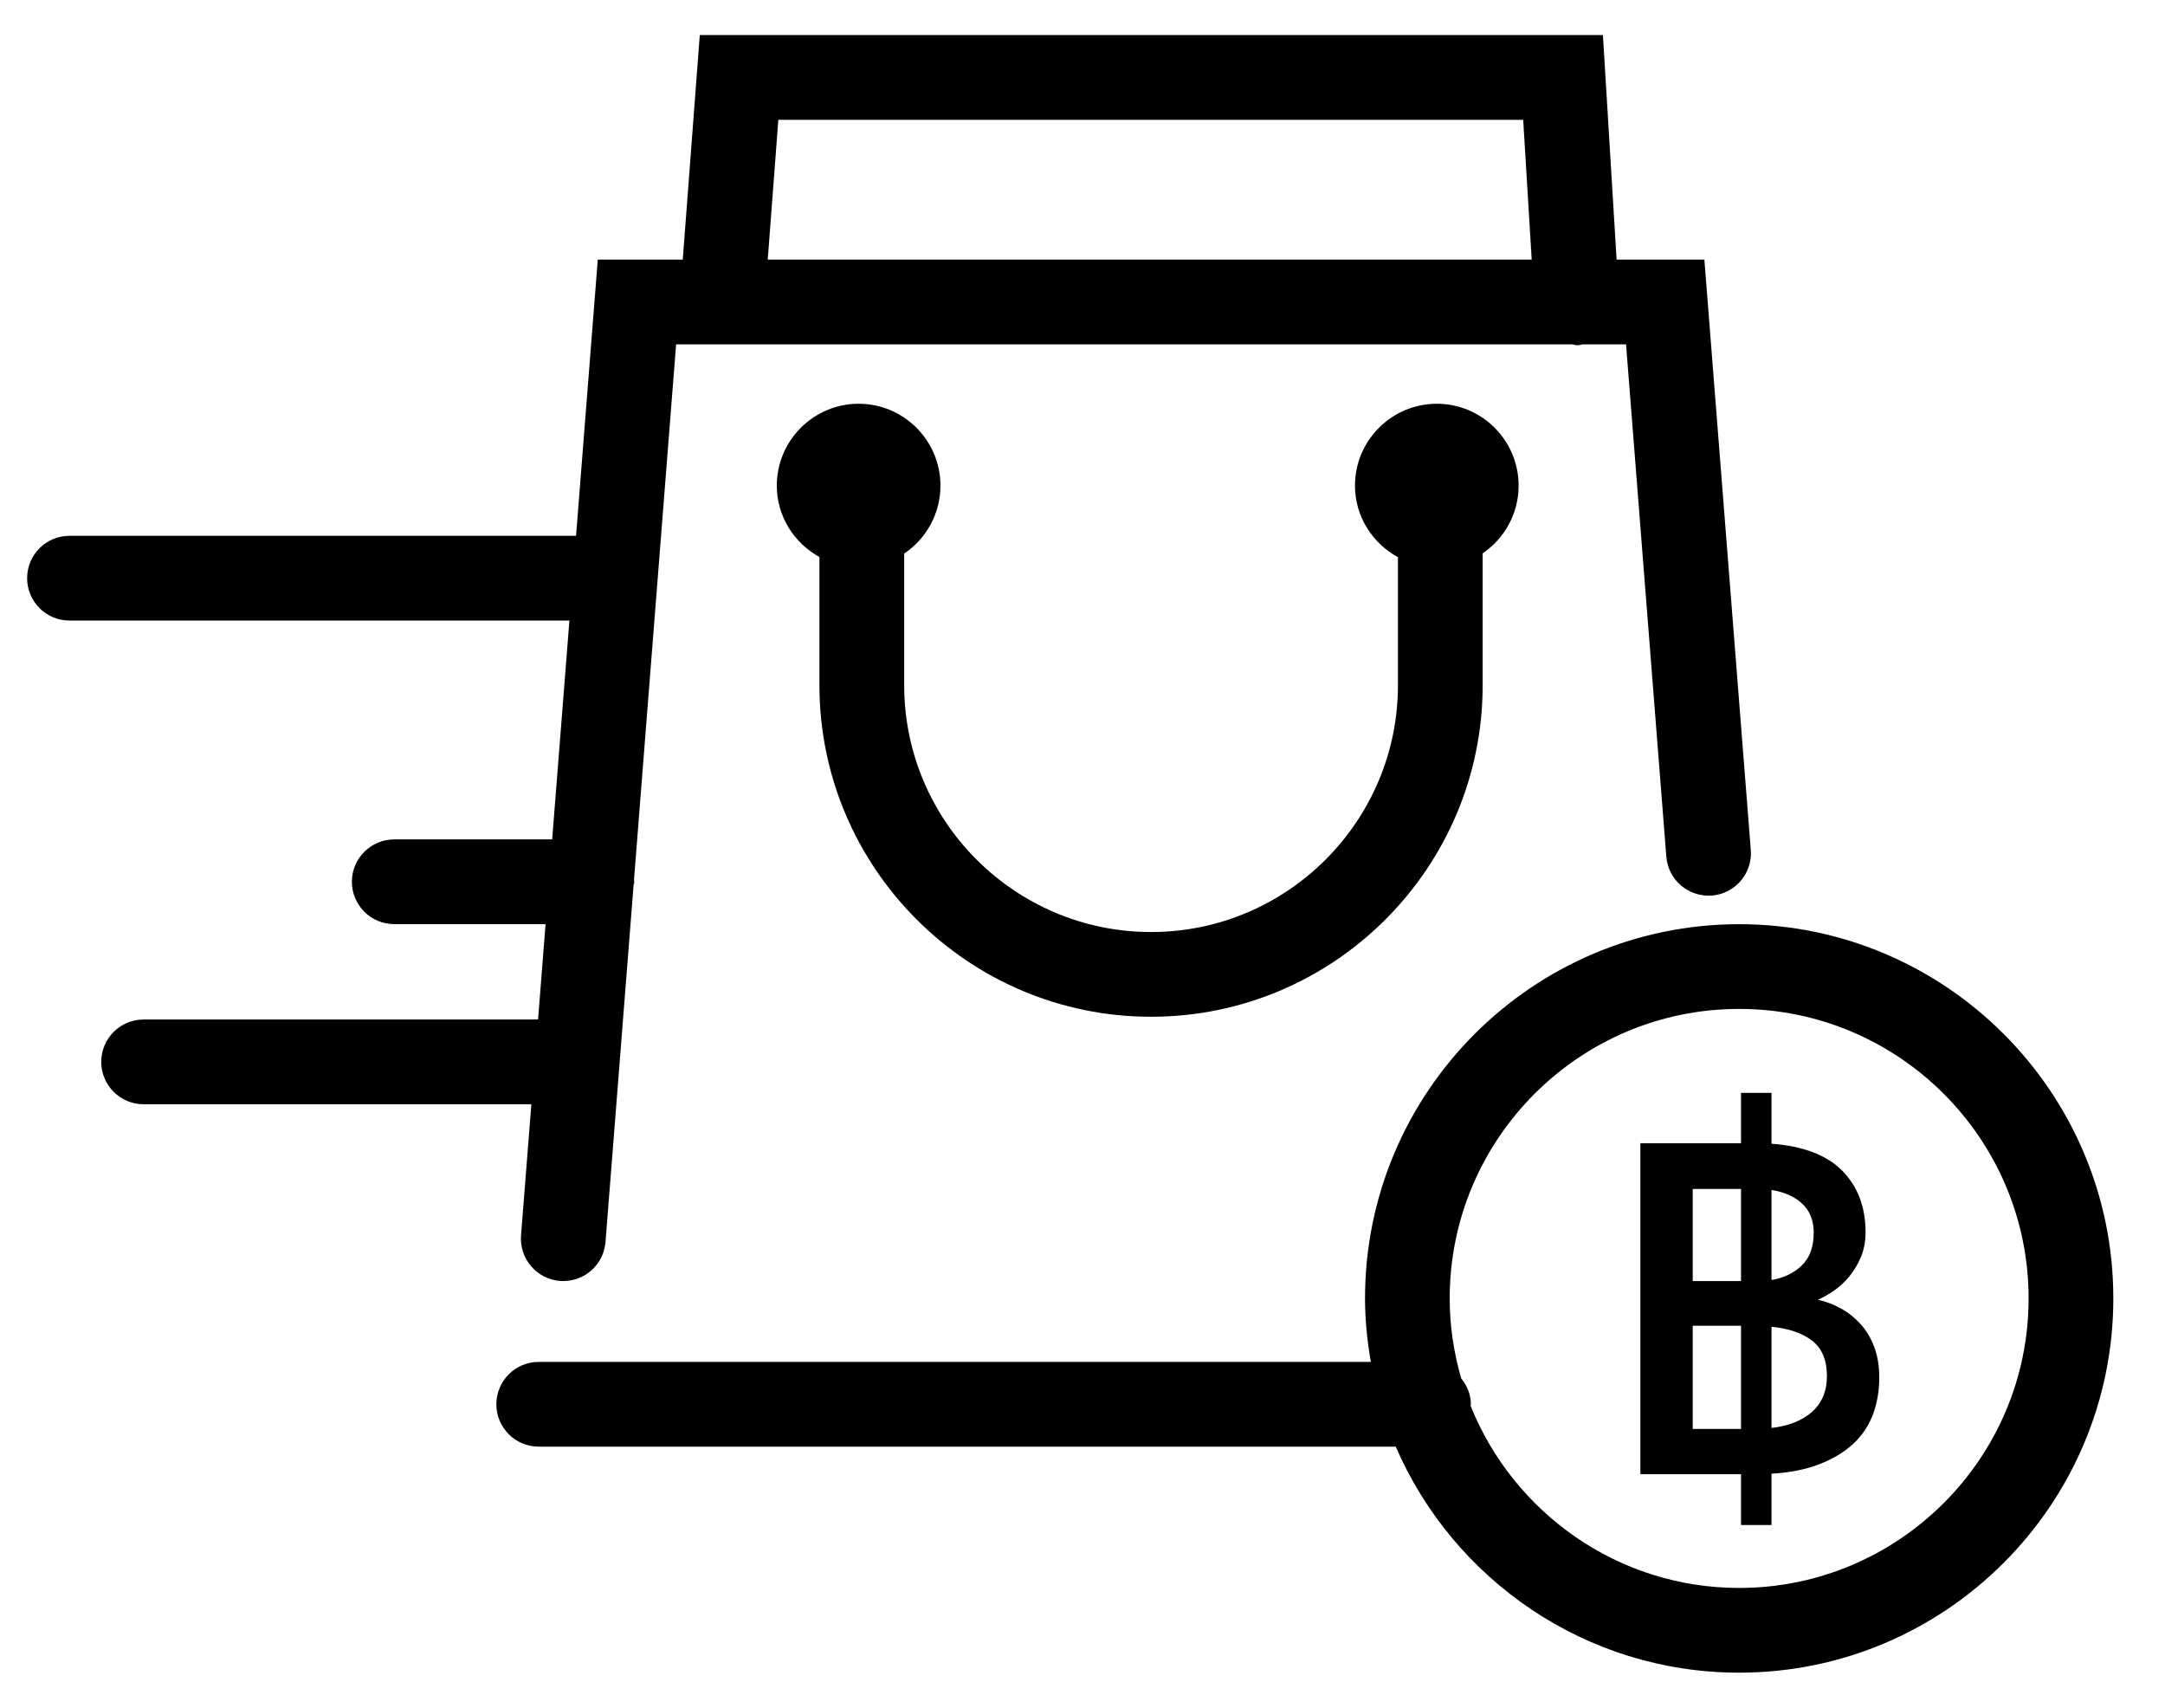 <?xml version="1.0" encoding="iso-8859-1"?>
<!-- Generator: Adobe Illustrator 21.0.2, SVG Export Plug-In . SVG Version: 6.00 Build 0)  -->
<svg version="1.1" id="Layer_2" xmlns="http://www.w3.org/2000/svg" xmlns:xlink="http://www.w3.org/1999/xlink" x="0px" y="0px"
	 viewBox="0 0 51.109 40.308" style="enable-background:new 0 0 51.109 40.308;" xml:space="preserve">
<g>
	<path d="M12.3,29.158c-0.043,0.551,0.368,1.032,0.918,1.076c0.027,0.002,0.053,0.003,0.08,0.003c0.517,0,0.955-0.397,0.996-0.921
		l0.663-8.423c0.002-0.028,0.016-0.051,0.016-0.079c0-0.012-0.007-0.023-0.007-0.035l0.995-12.651h21.16
		c0.035,0.004,0.065,0.02,0.101,0.02c0.021,0,0.041,0,0.062-0.002c0.024-0.001,0.043-0.015,0.066-0.018h1.036l0.951,12.092
		c0.043,0.55,0.523,0.959,1.076,0.918c0.55-0.043,0.961-0.525,0.918-1.076L40.235,6.127h-2.072l-0.323-5.3h-21.32l-0.402,5.3h-2.006
		l-0.513,6.52H1.64c-0.552,0-1,0.448-1,1s0.448,1,1,1h11.802l-0.407,5.166H9.307c-0.552,0-1,0.448-1,1s0.448,1,1,1h3.572
		l-0.177,2.251H3.39c-0.552,0-1,0.448-1,1s0.448,1,1,1h9.154L12.3,29.158z M18.374,2.828h17.584l0.201,3.3H18.124L18.374,2.828z"/>
	<path d="M27.174,23.999c4.315,0,7.827-3.511,7.827-7.826v-3.112c0.512-0.348,0.849-0.935,0.849-1.599
		c0-1.065-0.866-1.932-1.931-1.932s-1.932,0.867-1.932,1.932c0,0.731,0.413,1.361,1.014,1.689v3.022
		c0,3.212-2.614,5.826-5.827,5.826c-3.214,0-5.829-2.614-5.829-5.826v-3.107c0.516-0.347,0.856-0.936,0.856-1.604
		c0-1.065-0.866-1.932-1.931-1.932s-1.932,0.867-1.932,1.932c0,0.728,0.41,1.356,1.006,1.685v3.026
		C19.345,20.489,22.857,23.999,27.174,23.999z"/>
	<path d="M41.057,21.814c-4.871,0-8.833,3.962-8.833,8.833c0,0.512,0.053,1.011,0.137,1.499H12.717c-0.552,0-1,0.448-1,1
		s0.448,1,1,1h20.232c1.358,3.135,4.48,5.335,8.107,5.335c4.871,0,8.833-3.963,8.833-8.834
		C49.89,25.776,45.927,21.814,41.057,21.814z M41.057,37.481c-2.872,0-5.331-1.784-6.341-4.299c0-0.013,0.007-0.023,0.007-0.036
		c0-0.235-0.093-0.442-0.229-0.613c-0.173-0.6-0.271-1.232-0.271-1.886c0-3.768,3.065-6.833,6.833-6.833s6.833,3.065,6.833,6.833
		C47.89,34.415,44.825,37.481,41.057,37.481z"/>
	<path d="M43.92,31.25c-0.136-0.148-0.29-0.271-0.462-0.366c-0.172-0.096-0.354-0.164-0.546-0.204
		c0.128-0.056,0.258-0.13,0.39-0.222c0.132-0.092,0.252-0.204,0.36-0.336c0.108-0.132,0.198-0.284,0.27-0.456
		c0.072-0.172,0.108-0.366,0.108-0.582c0-0.592-0.182-1.074-0.546-1.446c-0.364-0.372-0.922-0.586-1.674-0.642v-1.2H41.1v1.188
		h-2.376v7.812H41.1v1.2h0.72v-1.212c0.432-0.024,0.808-0.099,1.128-0.223c0.32-0.124,0.586-0.283,0.798-0.479
		c0.211-0.196,0.368-0.428,0.468-0.696c0.1-0.268,0.15-0.558,0.15-0.87c0-0.271-0.04-0.514-0.12-0.725
		C44.164,31.578,44.056,31.399,43.92,31.25z M41.1,33.728h-1.14v-2.436h1.14V33.728z M41.1,30.237h-1.14v-2.173h1.14V30.237z
		 M41.82,28.088c0.304,0.048,0.546,0.156,0.726,0.324c0.18,0.168,0.27,0.396,0.27,0.684c0,0.336-0.094,0.594-0.282,0.774
		c-0.188,0.18-0.426,0.294-0.714,0.342V28.088z M42.78,33.321c-0.232,0.208-0.552,0.336-0.96,0.384v-2.389
		c0.408,0.041,0.728,0.15,0.96,0.33c0.232,0.181,0.348,0.458,0.348,0.834C43.128,32.832,43.012,33.113,42.78,33.321z"/>
</g>
</svg>
